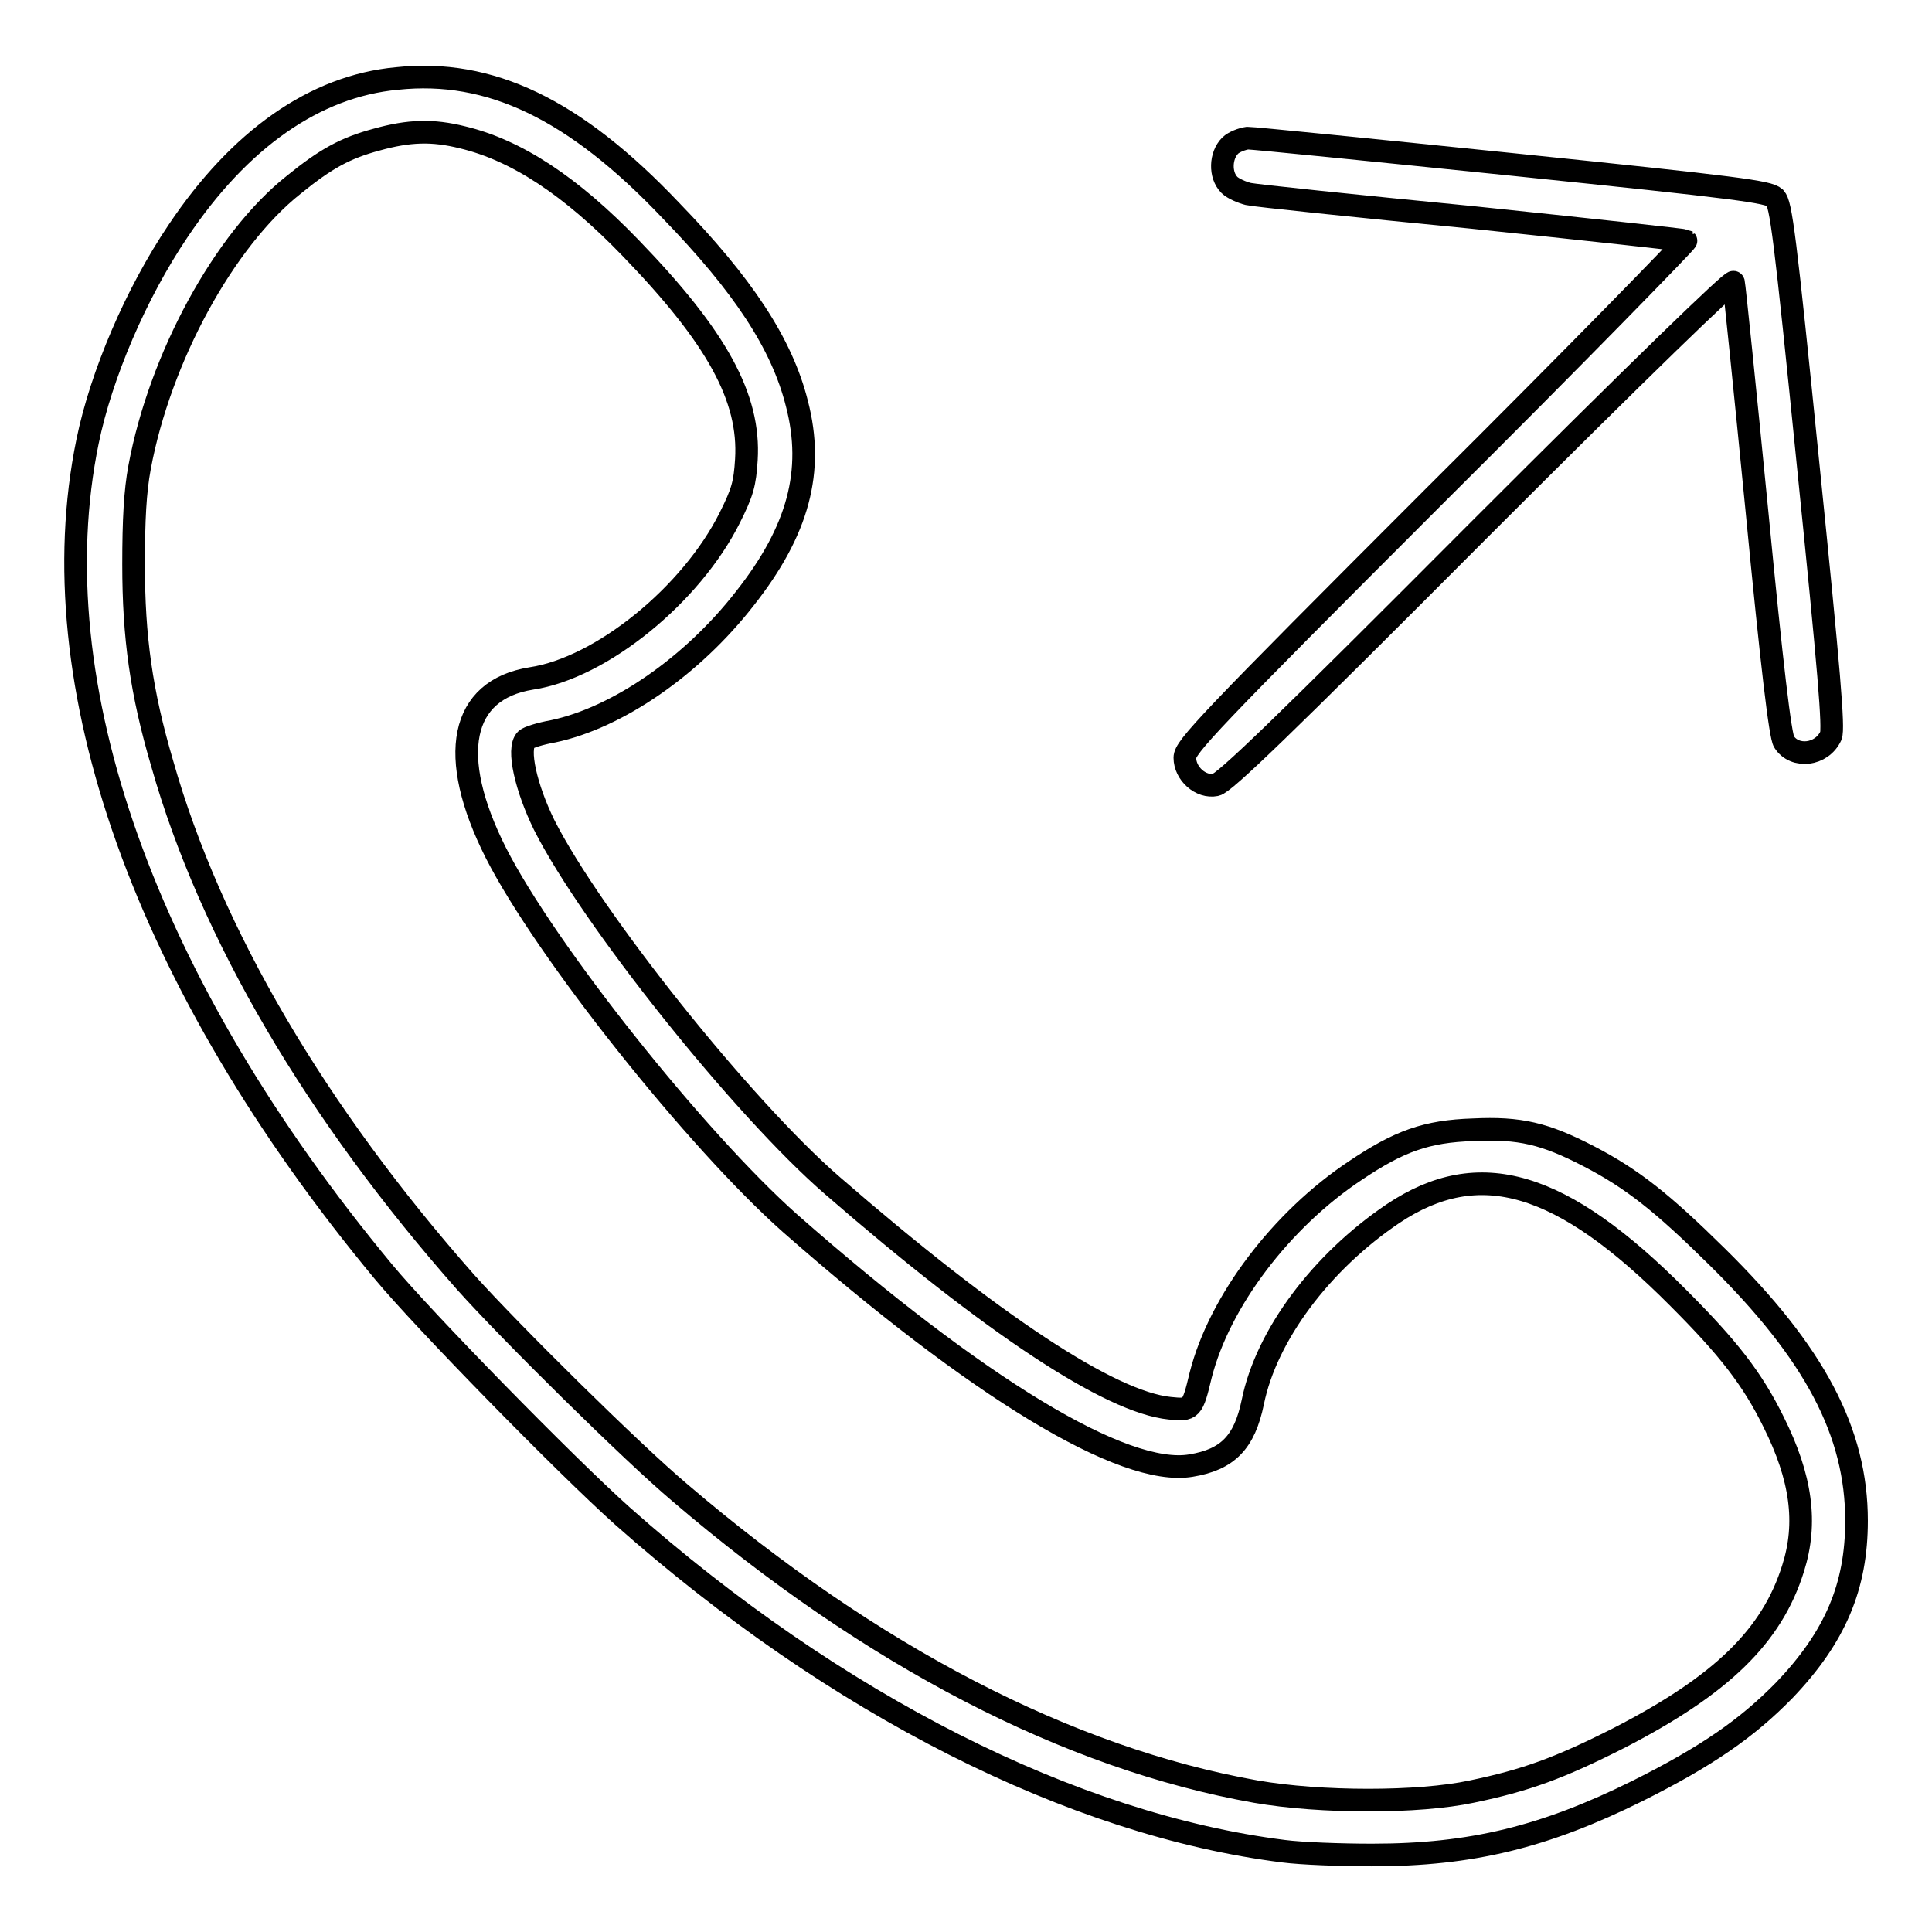 <?xml version="1.0" encoding="utf-8"?>
<!-- Svg Vector Icons : http://www.onlinewebfonts.com/icon -->
<!DOCTYPE svg PUBLIC "-//W3C//DTD SVG 1.1//EN" "http://www.w3.org/Graphics/SVG/1.1/DTD/svg11.dtd">
<svg version="1.1" xmlns="http://www.w3.org/2000/svg" xmlns:xlink="http://www.w3.org/1999/xlink" x="0px" y="0px" viewBox="0 0 256 256" enable-background="new 0 0 256 256" xml:space="preserve">
<g><g><g><path stroke-width="3" fill-opacity="0" stroke="#000000"  d="M52.6,10.4c-10.9,1-20.9,8.1-29,20.2c-5.6,8.3-10.2,19.1-12,27.9C5,90.6,19.2,130.4,50.8,168.5c5.3,6.4,24.2,25.7,31.7,32.4c28.2,25,59.7,40.9,87.6,44.4c2.3,0.3,7.5,0.5,11.7,0.5c13.2,0,22.9-2.4,35.2-8.5c9.2-4.6,14.5-8.3,19.4-13.3c6.8-7.1,9.6-13.8,9.6-22.5c0-11.7-5.5-22.2-18.5-35c-7.2-7.1-11.2-10.3-17-13.3c-5.8-3-9.1-3.8-15.3-3.5c-6.2,0.2-9.8,1.5-15.6,5.4c-9.8,6.5-18,17.3-20.5,27.1c-1.1,4.6-1.2,4.7-4.1,4.4c-7.9-0.8-23.5-11.1-44.7-29.5c-11.9-10.3-32-35.5-38.2-47.8c-2.4-4.9-3.6-10.1-2.4-11.3c0.3-0.3,1.9-0.8,3.6-1.1c8.5-1.8,18.4-8.6,25.4-17.6c7.1-9,9.2-16.9,6.9-25.8c-2-8-7.2-15.8-16.7-25.6C76.1,14.4,64.9,9.1,52.6,10.4z M61.3,18.2c7.1,1.7,14.3,6.4,22.3,14.7c11.4,11.8,15.8,19.8,15.3,28c-0.2,3.2-0.5,4.3-2.2,7.7c-5.1,10.2-17,19.9-26.3,21.3c-9.4,1.5-11.2,10.2-4.7,23.1c6.6,13,26.6,38.1,39,49.1c24.8,21.8,44.2,33.6,53.1,32.1c4.9-0.8,7.1-3.1,8.2-8.4c1.8-8.9,9.1-18.6,18.6-25c11.4-7.6,22.3-4.4,37.8,11.2c6.6,6.6,9.8,10.7,12.6,16.4c3.7,7.4,4.5,13.4,2.6,19.4c-2.8,9-9.5,15.5-23.1,22.5c-7.9,4-12.3,5.6-19.5,7.1c-7,1.5-20,1.5-28.6,0c-24.8-4.4-50.9-17.9-76.3-39.6c-6.3-5.3-22.5-21.3-28.4-27.9c-19.7-22.3-33.8-46.1-40.2-68.7c-2.8-9.5-3.8-16.8-3.8-26.4c0-5.9,0.2-9.7,0.8-12.9c2.7-14.5,11.2-30.1,20.4-37.4c4.3-3.5,6.9-4.9,11-6C54.2,17.3,57.3,17.2,61.3,18.2z"/><path stroke-width="3" fill-opacity="0" stroke="#000000"  d="M163,19.3c-1.3,1.3-1.4,3.9-0.1,5.2c0.5,0.5,1.7,1,2.5,1.2s14.2,1.6,29.6,3.1c15.4,1.6,28.2,3,28.4,3.1c0.1,0.1-14.7,15.3-33.1,33.6C159.9,95.9,157,99,157,100.4c0,2.1,2.1,4,4.1,3.6c1.1-0.2,8.8-7.6,34.9-33.8c21.5-21.5,33.6-33.2,33.7-32.8c0.1,0.4,1.5,14,3.1,30.3c2,20.7,3.1,29.9,3.6,30.6c1.4,2.2,5,1.8,6.2-0.8c0.4-1-0.2-8.3-3-35.8c-3.1-30.8-3.6-34.6-4.4-35.5c-0.9-0.8-4.6-1.3-34.7-4.4c-18.5-1.9-34.4-3.5-35.2-3.5C164.6,18.4,163.5,18.8,163,19.3z"/></g></g></g>
</svg>